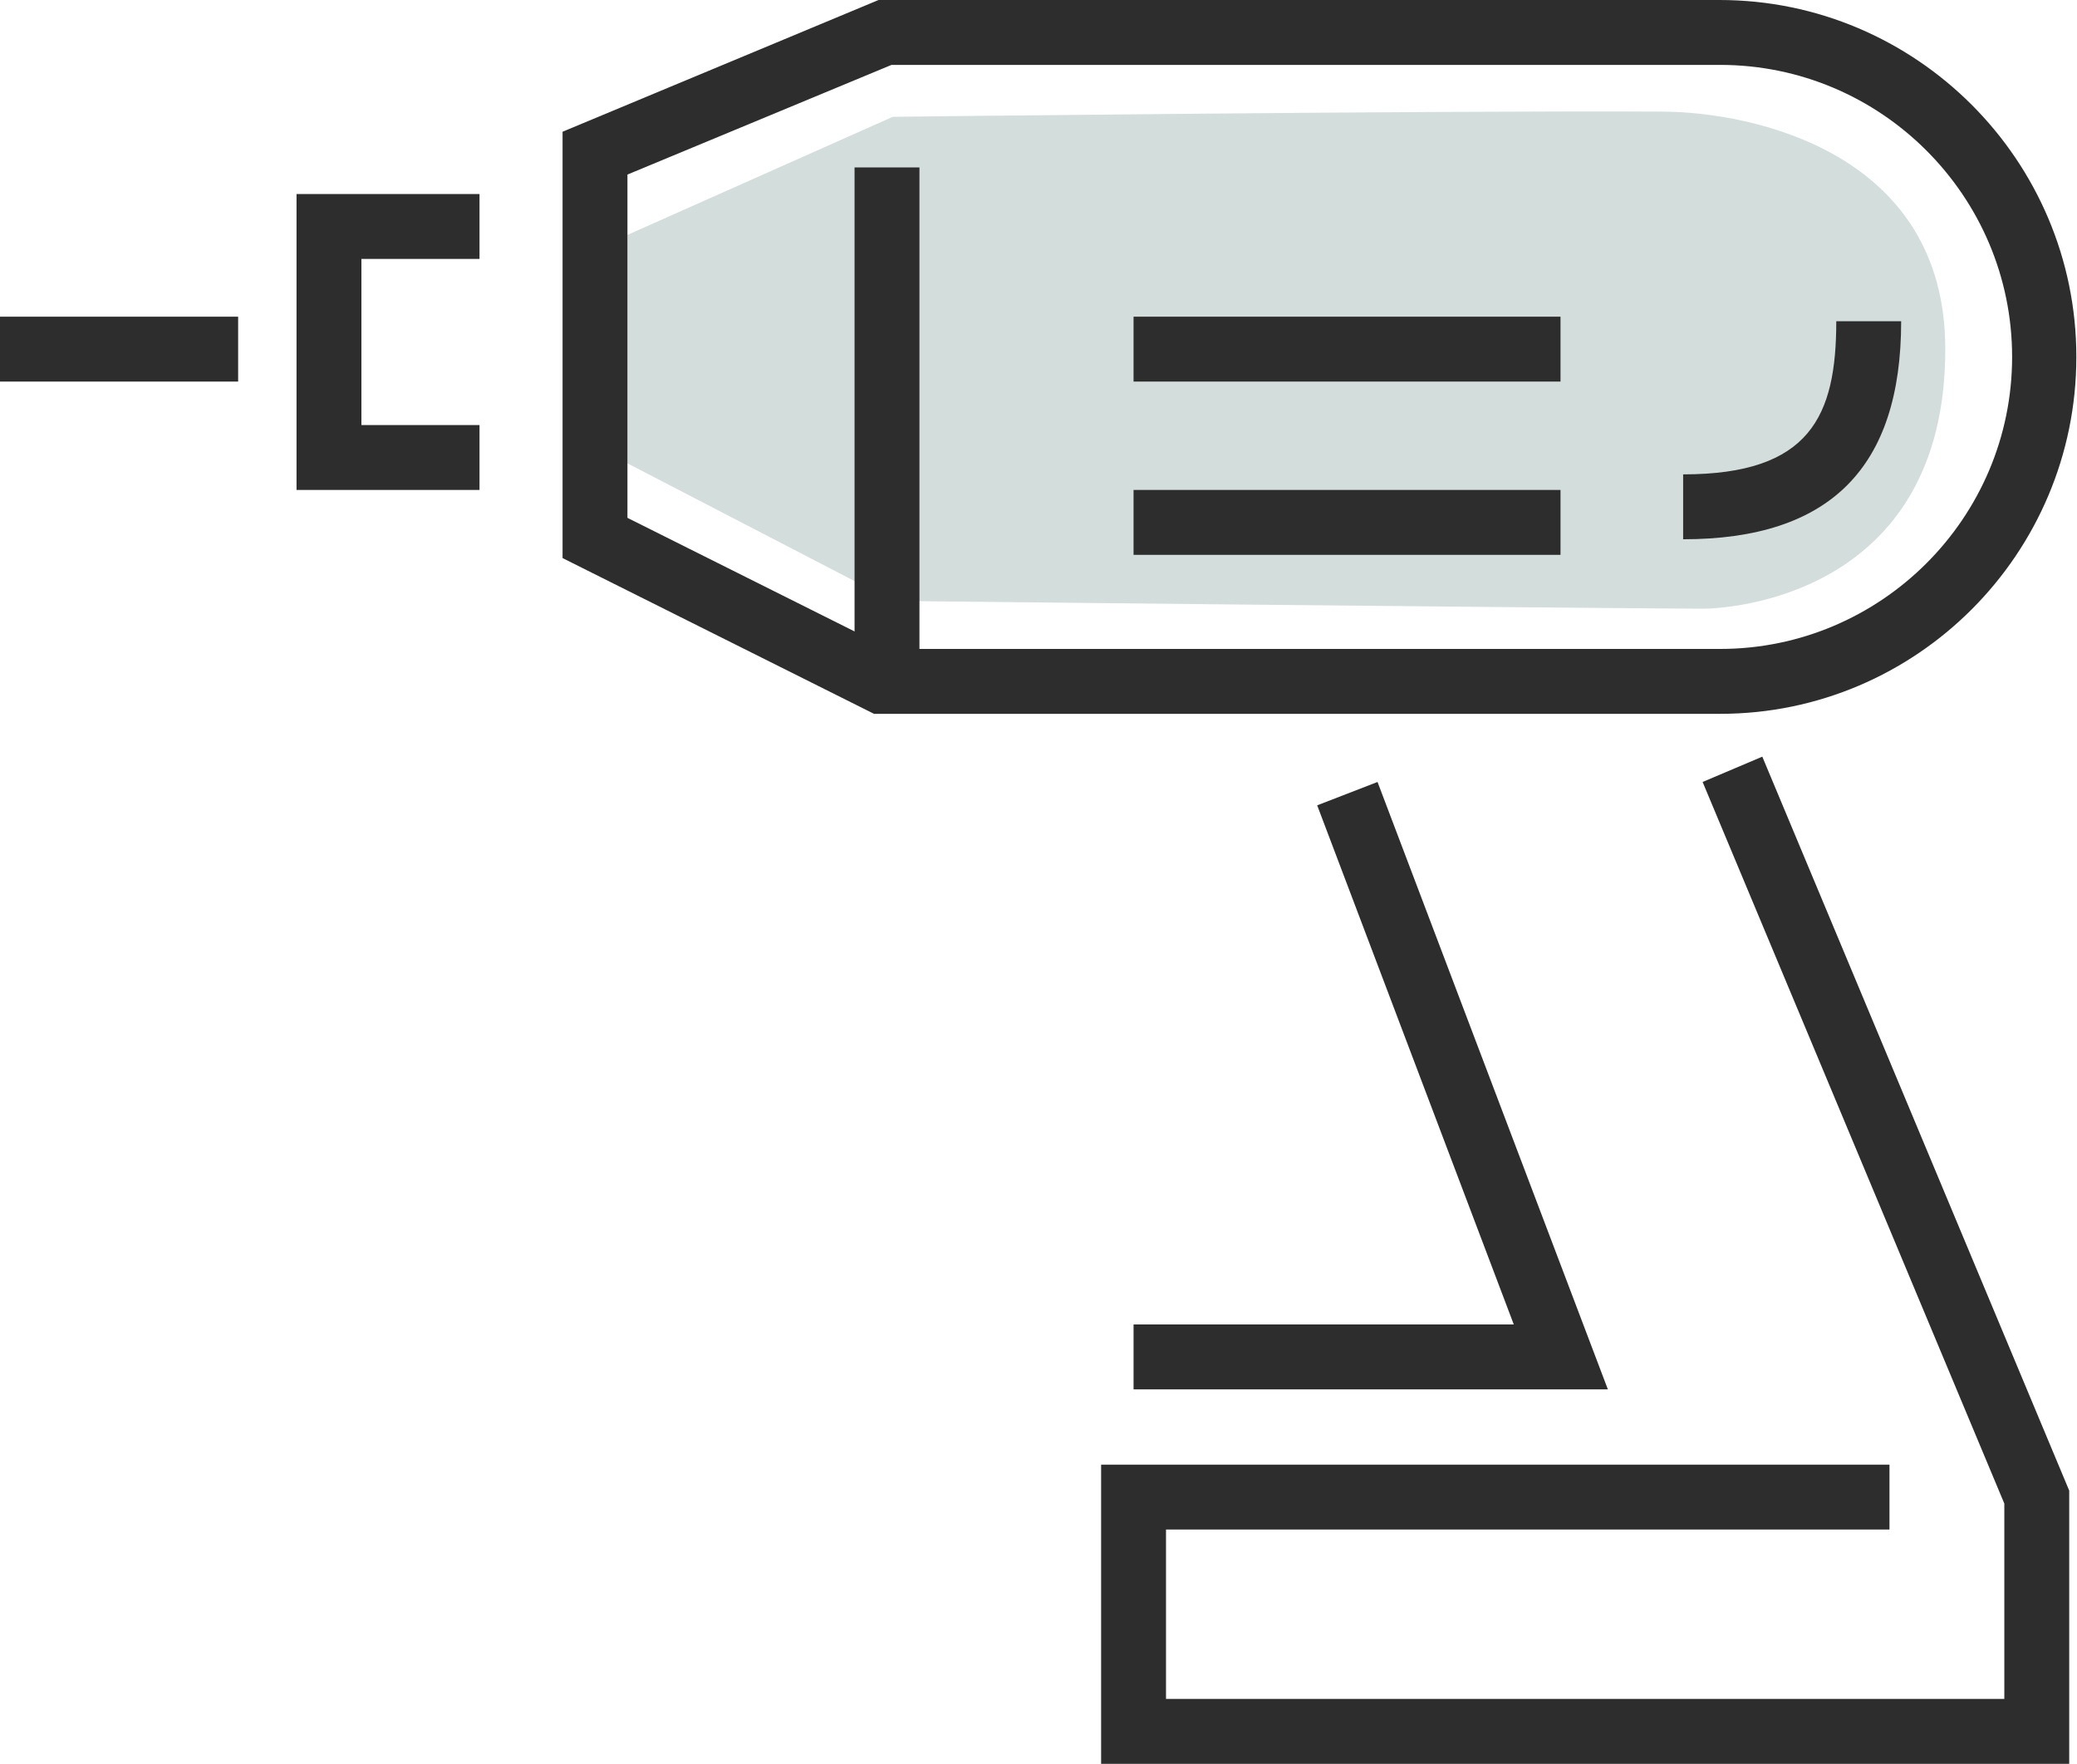 <?xml version="1.0" encoding="utf-8"?>
<!-- Generator: Adobe Illustrator 27.5.0, SVG Export Plug-In . SVG Version: 6.00 Build 0)  -->
<svg version="1.1" id="Layer_1" xmlns="http://www.w3.org/2000/svg" xmlns:xlink="http://www.w3.org/1999/xlink" x="0px" y="0px"
	 viewBox="0 0 320.1 271.8" style="enable-background:new 0 0 320.1 271.8;" xml:space="preserve">
<style type="text/css">
	.st0{opacity:0.53;fill:#AABEBD;}
	.st1{fill:#2D2D2D;}
</style>
<path class="st0" d="M137.6,92.6L96.7,71.4V36.2L137.6,18c0,0,84.8-1,118.8-0.8c13.4,0.1,43.4,6.1,43.4,36.6
	c0,38.1-33.5,40.1-37.8,40C230.1,93.6,137.6,92.6,137.6,92.6z"/>
<g>
	<polygon class="st1" points="318.9,271.8 169.7,271.8 169.7,225.7 291.2,225.7 291.2,235.7 179.7,235.7 179.7,261.8 308.9,261.8 
		308.9,231.7 262.4,120.5 271.6,116.6 318.9,229.7 	"/>
	<polygon class="st1" points="247.8,214.1 174.7,214.1 174.7,204.1 233.3,204.1 203,124.1 212.3,120.5 	"/>
	<rect y="48.8" class="st1" width="36.7" height="10"/>
	<polygon class="st1" points="73.9,75.5 45.7,75.5 45.7,29.9 73.9,29.9 73.9,39.9 55.7,39.9 55.7,65.5 73.9,65.5 	"/>
	<path class="st1" d="M265.1,110H134.7l-48-24V20.3L135.4,0h129.6c30.3,0,55,24.7,55,55S295.4,110,265.1,110L265.1,110z M137.1,100
		h128c24.8,0,45-20.2,45-45s-20.2-45-45-45H137.4L96.7,26.9v52.9C96.7,79.8,137.1,100,137.1,100z"/>
	<path class="st1" d="M259.4,83.1v-10c19.6,0,23.6-9,23.6-23.6h10C293,72.1,282,83.1,259.4,83.1L259.4,83.1z"/>
	<rect x="131.7" y="25.8" class="st1" width="10" height="79.3"/>
	<rect x="174.7" y="48.8" class="st1" width="65.8" height="10"/>
	<rect x="174.7" y="75.5" class="st1" width="65.8" height="10"/>
</g>
</svg>
